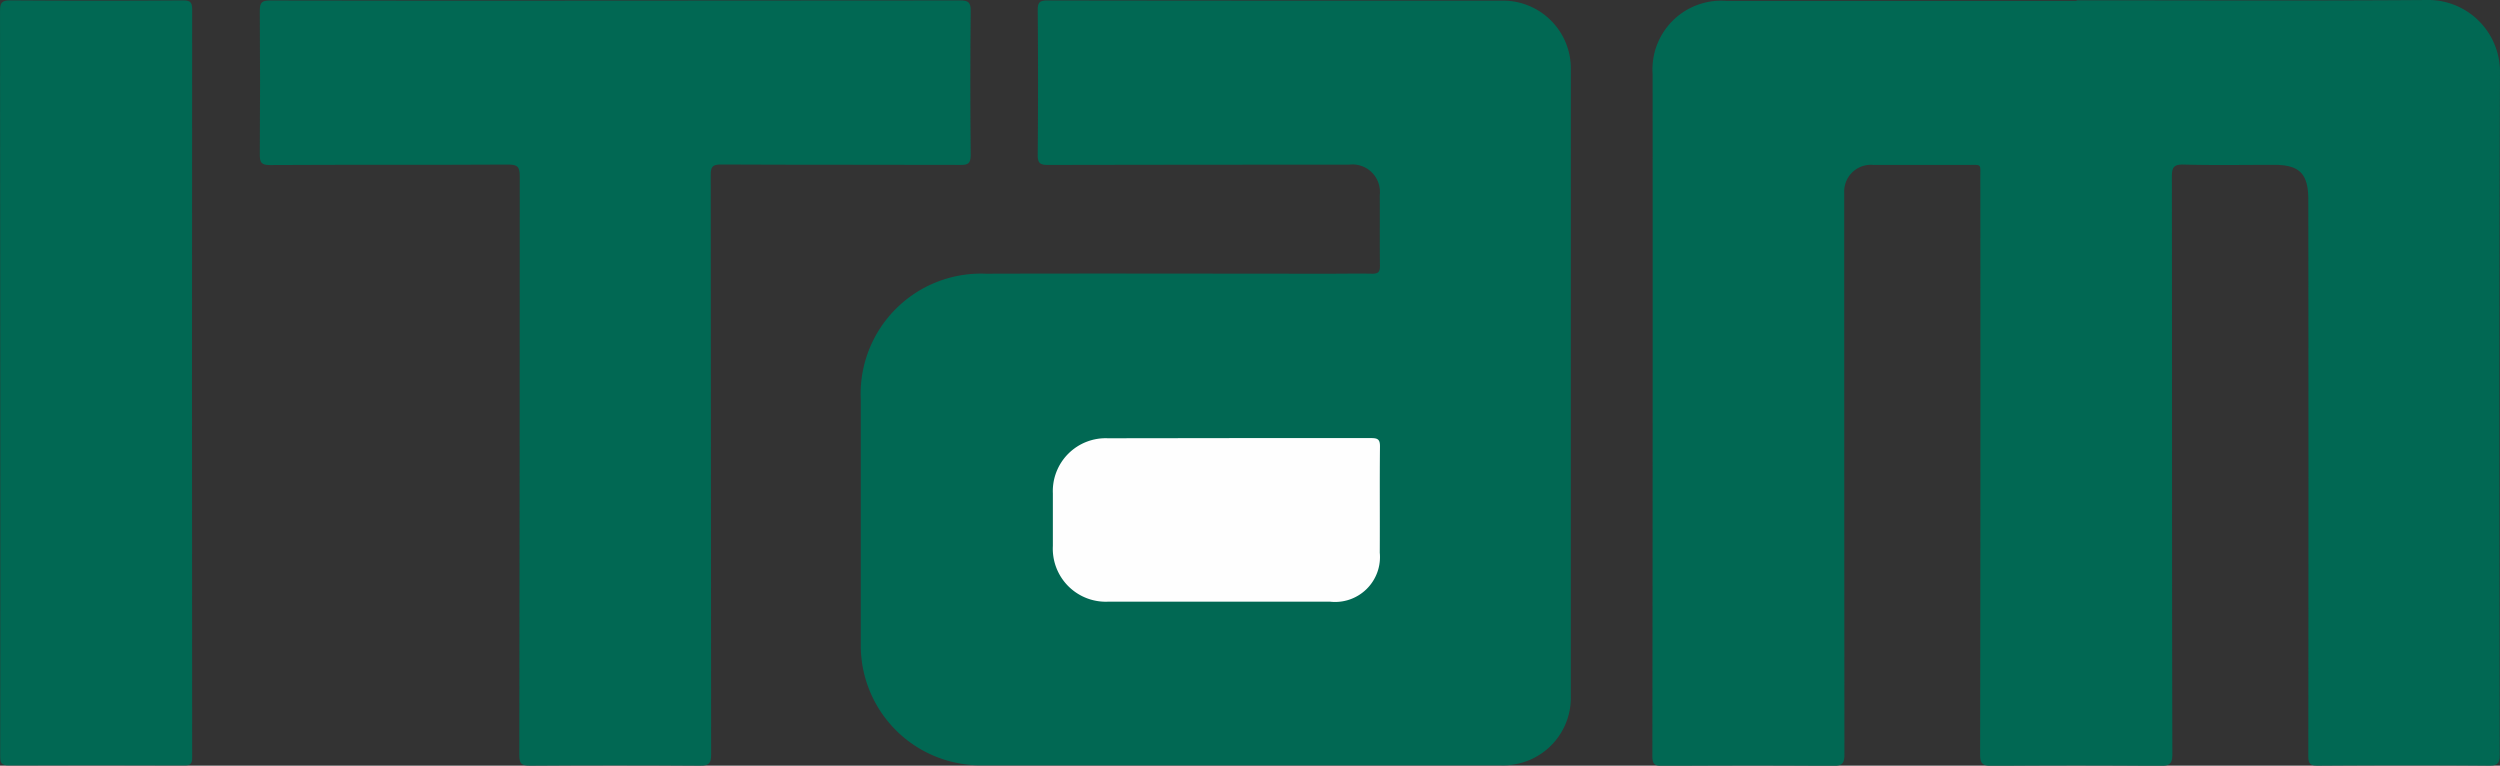 <svg xmlns="http://www.w3.org/2000/svg" width="73.661" height="22.56" viewBox="0 0 73.661 22.56">
  <rect x="0" y="0" width="73.661" height="22.56" fill="#333333" stroke="none"/>
  <g id="g18" transform="translate(-1753.483 -1433.008)">
    <g id="g16" transform="translate(1753.483 1433.008)">
      <path id="path6" d="M4096.75,1433.016c3.44,0,6.88.017,10.321-.009a2.115,2.115,0,0,1,2.152,2.133c-.027,6.7-.015,13.395-.008,20.092,0,.247-.043.336-.318.333-1.681-.015-3.364-.012-5.045,0-.233,0-.276-.069-.276-.285q.009-8.2,0-16.394c0-.76-.258-1.022-1.007-1.022-.889,0-1.778.016-2.666-.008-.3-.008-.348.09-.347.364.008,5.666,0,11.331.014,17,0,.294-.077.353-.358.351q-2.48-.022-4.959,0c-.272,0-.348-.059-.347-.34q.014-8.5.006-17c0-.415.048-.363-.367-.365q-1.39,0-2.781,0a.787.787,0,0,0-.862.822c0,.076,0,.153,0,.229q0,8.154.006,16.309c0,.274-.063.347-.343.345-1.672-.014-3.345-.011-5.016,0-.226,0-.3-.035-.3-.288q.013-10.046.007-20.092a2.026,2.026,0,0,1,2.175-2.158h10.32A.112.112,0,0,1,4096.75,1433.016Z" transform="translate(-4035.563 -1433.007)" fill="#016853"/>
      <path id="path8" d="M2988.553,1444.96v9.2a1.991,1.991,0,0,1-2.043,2.045q-7.683,0-15.367,0a3.532,3.532,0,0,1-3.511-3.525q0-3.626,0-7.252a3.544,3.544,0,0,1,3.687-3.707c3.383-.01,6.766,0,10.149,0,.411,0,.822-.008,1.233,0,.174,0,.23-.05.228-.226-.009-.7,0-1.395-.005-2.092a.809.809,0,0,0-.91-.895q-4.43,0-8.859.008c-.226,0-.311-.041-.309-.291q.018-2.136,0-4.271c0-.226.057-.285.284-.285q6.709.01,13.417.006a2,2,0,0,1,2.007,2.026Q2988.554,1440.331,2988.553,1444.96Z" transform="translate(-2942.27 -1433.656)" fill="#016853"/>
      <path id="path10" d="M2130.413,1433.566q5.075,0,10.149-.006c.248,0,.321.052.319.311q-.021,2.121,0,4.242c0,.247-.076.3-.307.294-2.351-.008-4.7,0-7.053-.012-.238,0-.3.06-.3.3q.01,8.542.012,17.083c0,.256-.057.331-.323.328q-2.509-.019-5.017,0c-.252,0-.312-.059-.312-.311q.013-8.527.013-17.054c0-.275-.061-.346-.342-.344-2.342.014-4.682,0-7.024.014-.249,0-.295-.079-.293-.307q.015-2.121,0-4.242c0-.241.065-.3.3-.3Q2125.323,1433.573,2130.413,1433.566Z" transform="translate(-2112.28 -1433.548)" fill="#016853"/>
      <path id="path12" d="M1753.49,1444.819q0-5.475-.006-10.949c0-.25.056-.315.31-.313q2.537.019,5.075,0c.209,0,.276.044.276.265q-.01,11.021,0,22.042c0,.2-.06.234-.24.233-1.72-.006-3.44-.009-5.16,0-.232,0-.256-.079-.256-.276Q1753.494,1450.323,1753.49,1444.819Z" transform="translate(-1753.483 -1433.546)" fill="#016853"/>
      <path id="path14" d="M3243.953,2050.749c1.318,0,2.637,0,3.956,0,.2,0,.257.048.255.251-.011,1.042,0,2.083-.006,3.124a1.323,1.323,0,0,1-1.465,1.445h-6.536a1.562,1.562,0,0,1-1.631-1.641q0-.774,0-1.548a1.558,1.558,0,0,1,1.616-1.626Z" transform="translate(-3207.504 -2037.841)" fill="#fefefe"/>
    </g>
  </g>
</svg>
